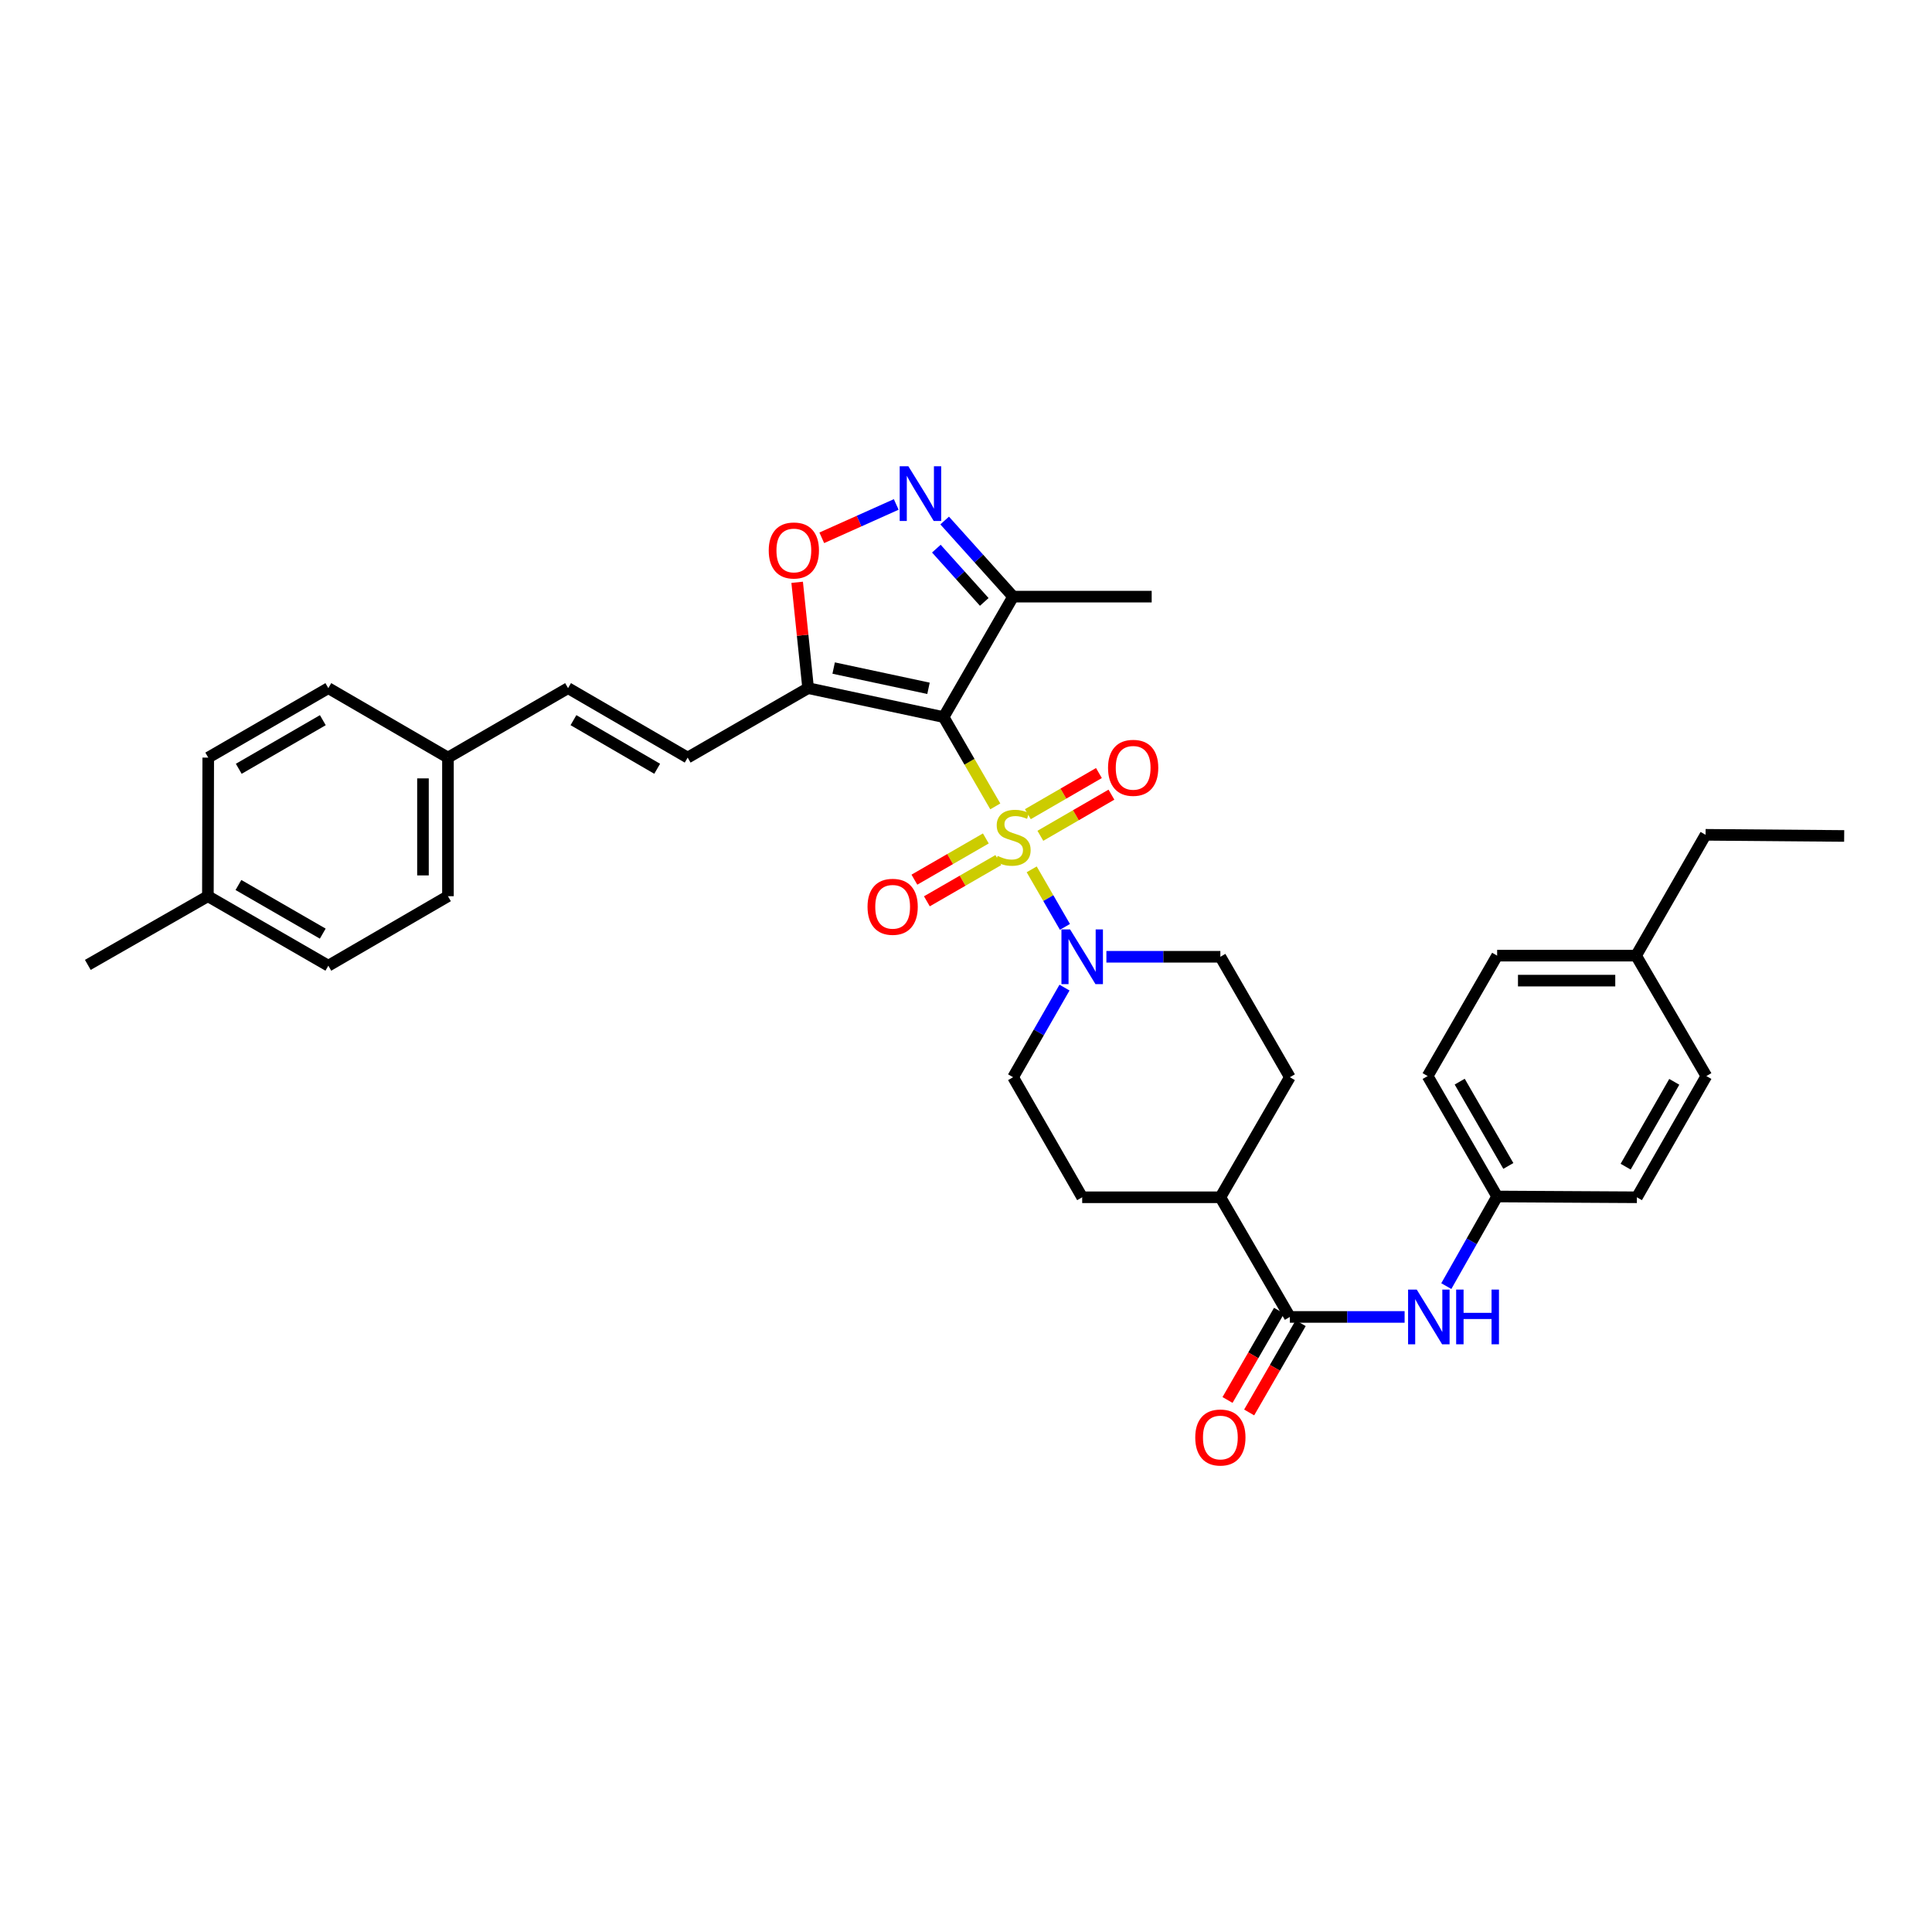 <?xml version='1.0' encoding='iso-8859-1'?>
<svg version='1.1' baseProfile='full'
              xmlns='http://www.w3.org/2000/svg'
                      xmlns:rdkit='http://www.rdkit.org/xml'
                      xmlns:xlink='http://www.w3.org/1999/xlink'
                  xml:space='preserve'
width='1000px' height='1000px' viewBox='0 0 1000 1000'>
<!-- END OF HEADER -->
<rect style='opacity:1.0;fill:#FFFFFF;stroke:none' width='1000' height='1000' x='0' y='0'> </rect>
<path class='bond-0' d='M 515.165,417.389 L 501.786,394.276' style='fill:none;fill-rule:evenodd;stroke:#CCCC00;stroke-width:6px;stroke-linecap:butt;stroke-linejoin:miter;stroke-opacity:1' />
<path class='bond-0' d='M 501.786,394.276 L 488.408,371.162' style='fill:none;fill-rule:evenodd;stroke:#000000;stroke-width:6px;stroke-linecap:butt;stroke-linejoin:miter;stroke-opacity:1' />
<path class='bond-2' d='M 534.003,449.972 L 542.605,464.865' style='fill:none;fill-rule:evenodd;stroke:#CCCC00;stroke-width:6px;stroke-linecap:butt;stroke-linejoin:miter;stroke-opacity:1' />
<path class='bond-2' d='M 542.605,464.865 L 551.206,479.757' style='fill:none;fill-rule:evenodd;stroke:#0000FF;stroke-width:6px;stroke-linecap:butt;stroke-linejoin:miter;stroke-opacity:1' />
<path class='bond-9' d='M 538.49,432.606 L 556.883,421.961' style='fill:none;fill-rule:evenodd;stroke:#CCCC00;stroke-width:6px;stroke-linecap:butt;stroke-linejoin:miter;stroke-opacity:1' />
<path class='bond-9' d='M 556.883,421.961 L 575.276,411.317' style='fill:none;fill-rule:evenodd;stroke:#FF0000;stroke-width:6px;stroke-linecap:butt;stroke-linejoin:miter;stroke-opacity:1' />
<path class='bond-9' d='M 532.014,421.416 L 550.407,410.772' style='fill:none;fill-rule:evenodd;stroke:#CCCC00;stroke-width:6px;stroke-linecap:butt;stroke-linejoin:miter;stroke-opacity:1' />
<path class='bond-9' d='M 550.407,410.772 L 568.801,400.128' style='fill:none;fill-rule:evenodd;stroke:#FF0000;stroke-width:6px;stroke-linecap:butt;stroke-linejoin:miter;stroke-opacity:1' />
<path class='bond-10' d='M 510.267,433.982 L 491.778,444.65' style='fill:none;fill-rule:evenodd;stroke:#CCCC00;stroke-width:6px;stroke-linecap:butt;stroke-linejoin:miter;stroke-opacity:1' />
<path class='bond-10' d='M 491.778,444.65 L 473.289,455.317' style='fill:none;fill-rule:evenodd;stroke:#FF0000;stroke-width:6px;stroke-linecap:butt;stroke-linejoin:miter;stroke-opacity:1' />
<path class='bond-10' d='M 516.728,445.18 L 498.239,455.848' style='fill:none;fill-rule:evenodd;stroke:#CCCC00;stroke-width:6px;stroke-linecap:butt;stroke-linejoin:miter;stroke-opacity:1' />
<path class='bond-10' d='M 498.239,455.848 L 479.75,466.516' style='fill:none;fill-rule:evenodd;stroke:#FF0000;stroke-width:6px;stroke-linecap:butt;stroke-linejoin:miter;stroke-opacity:1' />
<path class='bond-1' d='M 488.408,371.162 L 418.279,356.18' style='fill:none;fill-rule:evenodd;stroke:#000000;stroke-width:6px;stroke-linecap:butt;stroke-linejoin:miter;stroke-opacity:1' />
<path class='bond-1' d='M 480.589,356.272 L 431.499,345.784' style='fill:none;fill-rule:evenodd;stroke:#000000;stroke-width:6px;stroke-linecap:butt;stroke-linejoin:miter;stroke-opacity:1' />
<path class='bond-4' d='M 488.408,371.162 L 524.377,308.819' style='fill:none;fill-rule:evenodd;stroke:#000000;stroke-width:6px;stroke-linecap:butt;stroke-linejoin:miter;stroke-opacity:1' />
<path class='bond-5' d='M 418.279,356.18 L 415.444,328.788' style='fill:none;fill-rule:evenodd;stroke:#000000;stroke-width:6px;stroke-linecap:butt;stroke-linejoin:miter;stroke-opacity:1' />
<path class='bond-5' d='M 415.444,328.788 L 412.608,301.397' style='fill:none;fill-rule:evenodd;stroke:#FF0000;stroke-width:6px;stroke-linecap:butt;stroke-linejoin:miter;stroke-opacity:1' />
<path class='bond-7' d='M 418.279,356.18 L 355.935,392.128' style='fill:none;fill-rule:evenodd;stroke:#000000;stroke-width:6px;stroke-linecap:butt;stroke-linejoin:miter;stroke-opacity:1' />
<path class='bond-13' d='M 572.666,495.224 L 602.163,495.224' style='fill:none;fill-rule:evenodd;stroke:#0000FF;stroke-width:6px;stroke-linecap:butt;stroke-linejoin:miter;stroke-opacity:1' />
<path class='bond-13' d='M 602.163,495.224 L 631.661,495.224' style='fill:none;fill-rule:evenodd;stroke:#000000;stroke-width:6px;stroke-linecap:butt;stroke-linejoin:miter;stroke-opacity:1' />
<path class='bond-14' d='M 550.985,511.181 L 537.681,534.374' style='fill:none;fill-rule:evenodd;stroke:#0000FF;stroke-width:6px;stroke-linecap:butt;stroke-linejoin:miter;stroke-opacity:1' />
<path class='bond-14' d='M 537.681,534.374 L 524.377,557.567' style='fill:none;fill-rule:evenodd;stroke:#000000;stroke-width:6px;stroke-linecap:butt;stroke-linejoin:miter;stroke-opacity:1' />
<path class='bond-3' d='M 488.953,269.422 L 506.665,289.12' style='fill:none;fill-rule:evenodd;stroke:#0000FF;stroke-width:6px;stroke-linecap:butt;stroke-linejoin:miter;stroke-opacity:1' />
<path class='bond-3' d='M 506.665,289.12 L 524.377,308.819' style='fill:none;fill-rule:evenodd;stroke:#000000;stroke-width:6px;stroke-linecap:butt;stroke-linejoin:miter;stroke-opacity:1' />
<path class='bond-3' d='M 484.653,283.975 L 497.052,297.764' style='fill:none;fill-rule:evenodd;stroke:#0000FF;stroke-width:6px;stroke-linecap:butt;stroke-linejoin:miter;stroke-opacity:1' />
<path class='bond-3' d='M 497.052,297.764 L 509.45,311.553' style='fill:none;fill-rule:evenodd;stroke:#000000;stroke-width:6px;stroke-linecap:butt;stroke-linejoin:miter;stroke-opacity:1' />
<path class='bond-35' d='M 463.885,261.099 L 444.616,269.734' style='fill:none;fill-rule:evenodd;stroke:#0000FF;stroke-width:6px;stroke-linecap:butt;stroke-linejoin:miter;stroke-opacity:1' />
<path class='bond-35' d='M 444.616,269.734 L 425.347,278.368' style='fill:none;fill-rule:evenodd;stroke:#FF0000;stroke-width:6px;stroke-linecap:butt;stroke-linejoin:miter;stroke-opacity:1' />
<path class='bond-30' d='M 524.377,308.819 L 596.108,308.819' style='fill:none;fill-rule:evenodd;stroke:#000000;stroke-width:6px;stroke-linecap:butt;stroke-linejoin:miter;stroke-opacity:1' />
<path class='bond-6' d='M 667.63,681.643 L 631.661,619.709' style='fill:none;fill-rule:evenodd;stroke:#000000;stroke-width:6px;stroke-linecap:butt;stroke-linejoin:miter;stroke-opacity:1' />
<path class='bond-8' d='M 667.63,681.643 L 697.327,681.643' style='fill:none;fill-rule:evenodd;stroke:#000000;stroke-width:6px;stroke-linecap:butt;stroke-linejoin:miter;stroke-opacity:1' />
<path class='bond-8' d='M 697.327,681.643 L 727.024,681.643' style='fill:none;fill-rule:evenodd;stroke:#0000FF;stroke-width:6px;stroke-linecap:butt;stroke-linejoin:miter;stroke-opacity:1' />
<path class='bond-15' d='M 662.031,678.412 L 648.698,701.517' style='fill:none;fill-rule:evenodd;stroke:#000000;stroke-width:6px;stroke-linecap:butt;stroke-linejoin:miter;stroke-opacity:1' />
<path class='bond-15' d='M 648.698,701.517 L 635.364,724.622' style='fill:none;fill-rule:evenodd;stroke:#FF0000;stroke-width:6px;stroke-linecap:butt;stroke-linejoin:miter;stroke-opacity:1' />
<path class='bond-15' d='M 673.229,684.874 L 659.895,707.979' style='fill:none;fill-rule:evenodd;stroke:#000000;stroke-width:6px;stroke-linecap:butt;stroke-linejoin:miter;stroke-opacity:1' />
<path class='bond-15' d='M 659.895,707.979 L 646.562,731.084' style='fill:none;fill-rule:evenodd;stroke:#FF0000;stroke-width:6px;stroke-linecap:butt;stroke-linejoin:miter;stroke-opacity:1' />
<path class='bond-11' d='M 355.935,392.128 L 294.023,356.18' style='fill:none;fill-rule:evenodd;stroke:#000000;stroke-width:6px;stroke-linecap:butt;stroke-linejoin:miter;stroke-opacity:1' />
<path class='bond-11' d='M 340.157,397.916 L 296.818,372.752' style='fill:none;fill-rule:evenodd;stroke:#000000;stroke-width:6px;stroke-linecap:butt;stroke-linejoin:miter;stroke-opacity:1' />
<path class='bond-18' d='M 748.607,665.691 L 761.76,642.496' style='fill:none;fill-rule:evenodd;stroke:#0000FF;stroke-width:6px;stroke-linecap:butt;stroke-linejoin:miter;stroke-opacity:1' />
<path class='bond-18' d='M 761.76,642.496 L 774.914,619.3' style='fill:none;fill-rule:evenodd;stroke:#000000;stroke-width:6px;stroke-linecap:butt;stroke-linejoin:miter;stroke-opacity:1' />
<path class='bond-19' d='M 294.023,356.18 L 231.859,392.128' style='fill:none;fill-rule:evenodd;stroke:#000000;stroke-width:6px;stroke-linecap:butt;stroke-linejoin:miter;stroke-opacity:1' />
<path class='bond-12' d='M 631.661,619.709 L 560.138,619.709' style='fill:none;fill-rule:evenodd;stroke:#000000;stroke-width:6px;stroke-linecap:butt;stroke-linejoin:miter;stroke-opacity:1' />
<path class='bond-34' d='M 631.661,619.709 L 667.63,557.567' style='fill:none;fill-rule:evenodd;stroke:#000000;stroke-width:6px;stroke-linecap:butt;stroke-linejoin:miter;stroke-opacity:1' />
<path class='bond-17' d='M 631.661,495.224 L 667.63,557.567' style='fill:none;fill-rule:evenodd;stroke:#000000;stroke-width:6px;stroke-linecap:butt;stroke-linejoin:miter;stroke-opacity:1' />
<path class='bond-16' d='M 524.377,557.567 L 560.138,619.709' style='fill:none;fill-rule:evenodd;stroke:#000000;stroke-width:6px;stroke-linecap:butt;stroke-linejoin:miter;stroke-opacity:1' />
<path class='bond-22' d='M 774.914,619.3 L 847.255,619.709' style='fill:none;fill-rule:evenodd;stroke:#000000;stroke-width:6px;stroke-linecap:butt;stroke-linejoin:miter;stroke-opacity:1' />
<path class='bond-23' d='M 774.914,619.3 L 738.944,556.971' style='fill:none;fill-rule:evenodd;stroke:#000000;stroke-width:6px;stroke-linecap:butt;stroke-linejoin:miter;stroke-opacity:1' />
<path class='bond-23' d='M 780.716,603.489 L 755.537,559.858' style='fill:none;fill-rule:evenodd;stroke:#000000;stroke-width:6px;stroke-linecap:butt;stroke-linejoin:miter;stroke-opacity:1' />
<path class='bond-24' d='M 231.859,392.128 L 169.947,356.18' style='fill:none;fill-rule:evenodd;stroke:#000000;stroke-width:6px;stroke-linecap:butt;stroke-linejoin:miter;stroke-opacity:1' />
<path class='bond-25' d='M 231.859,392.128 L 231.859,463.873' style='fill:none;fill-rule:evenodd;stroke:#000000;stroke-width:6px;stroke-linecap:butt;stroke-linejoin:miter;stroke-opacity:1' />
<path class='bond-25' d='M 218.931,402.889 L 218.931,453.111' style='fill:none;fill-rule:evenodd;stroke:#000000;stroke-width:6px;stroke-linecap:butt;stroke-linejoin:miter;stroke-opacity:1' />
<path class='bond-20' d='M 107.604,463.873 L 169.947,499.842' style='fill:none;fill-rule:evenodd;stroke:#000000;stroke-width:6px;stroke-linecap:butt;stroke-linejoin:miter;stroke-opacity:1' />
<path class='bond-20' d='M 123.416,458.07 L 167.056,483.249' style='fill:none;fill-rule:evenodd;stroke:#000000;stroke-width:6px;stroke-linecap:butt;stroke-linejoin:miter;stroke-opacity:1' />
<path class='bond-32' d='M 107.604,463.873 L 45.455,499.426' style='fill:none;fill-rule:evenodd;stroke:#000000;stroke-width:6px;stroke-linecap:butt;stroke-linejoin:miter;stroke-opacity:1' />
<path class='bond-36' d='M 107.604,463.873 L 107.783,392.128' style='fill:none;fill-rule:evenodd;stroke:#000000;stroke-width:6px;stroke-linecap:butt;stroke-linejoin:miter;stroke-opacity:1' />
<path class='bond-21' d='M 846.845,494.642 L 774.914,494.642' style='fill:none;fill-rule:evenodd;stroke:#000000;stroke-width:6px;stroke-linecap:butt;stroke-linejoin:miter;stroke-opacity:1' />
<path class='bond-21' d='M 836.056,507.57 L 785.703,507.57' style='fill:none;fill-rule:evenodd;stroke:#000000;stroke-width:6px;stroke-linecap:butt;stroke-linejoin:miter;stroke-opacity:1' />
<path class='bond-31' d='M 846.845,494.642 L 882.808,432.098' style='fill:none;fill-rule:evenodd;stroke:#000000;stroke-width:6px;stroke-linecap:butt;stroke-linejoin:miter;stroke-opacity:1' />
<path class='bond-37' d='M 846.845,494.642 L 883.21,556.971' style='fill:none;fill-rule:evenodd;stroke:#000000;stroke-width:6px;stroke-linecap:butt;stroke-linejoin:miter;stroke-opacity:1' />
<path class='bond-28' d='M 847.255,619.709 L 883.21,556.971' style='fill:none;fill-rule:evenodd;stroke:#000000;stroke-width:6px;stroke-linecap:butt;stroke-linejoin:miter;stroke-opacity:1' />
<path class='bond-28' d='M 841.431,603.87 L 866.6,559.953' style='fill:none;fill-rule:evenodd;stroke:#000000;stroke-width:6px;stroke-linecap:butt;stroke-linejoin:miter;stroke-opacity:1' />
<path class='bond-29' d='M 738.944,556.971 L 774.914,494.642' style='fill:none;fill-rule:evenodd;stroke:#000000;stroke-width:6px;stroke-linecap:butt;stroke-linejoin:miter;stroke-opacity:1' />
<path class='bond-26' d='M 169.947,356.18 L 107.783,392.128' style='fill:none;fill-rule:evenodd;stroke:#000000;stroke-width:6px;stroke-linecap:butt;stroke-linejoin:miter;stroke-opacity:1' />
<path class='bond-26' d='M 167.095,372.764 L 123.58,397.927' style='fill:none;fill-rule:evenodd;stroke:#000000;stroke-width:6px;stroke-linecap:butt;stroke-linejoin:miter;stroke-opacity:1' />
<path class='bond-27' d='M 231.859,463.873 L 169.947,499.842' style='fill:none;fill-rule:evenodd;stroke:#000000;stroke-width:6px;stroke-linecap:butt;stroke-linejoin:miter;stroke-opacity:1' />
<path class='bond-33' d='M 882.808,432.098 L 954.545,432.694' style='fill:none;fill-rule:evenodd;stroke:#000000;stroke-width:6px;stroke-linecap:butt;stroke-linejoin:miter;stroke-opacity:1' />
<path  class='atom-0' d='M 516.377 443.024
Q 516.697 443.144, 518.017 443.704
Q 519.337 444.264, 520.777 444.624
Q 522.257 444.944, 523.697 444.944
Q 526.377 444.944, 527.937 443.664
Q 529.497 442.344, 529.497 440.064
Q 529.497 438.504, 528.697 437.544
Q 527.937 436.584, 526.737 436.064
Q 525.537 435.544, 523.537 434.944
Q 521.017 434.184, 519.497 433.464
Q 518.017 432.744, 516.937 431.224
Q 515.897 429.704, 515.897 427.144
Q 515.897 423.584, 518.297 421.384
Q 520.737 419.184, 525.537 419.184
Q 528.817 419.184, 532.537 420.744
L 531.617 423.824
Q 528.217 422.424, 525.657 422.424
Q 522.897 422.424, 521.377 423.584
Q 519.857 424.704, 519.897 426.664
Q 519.897 428.184, 520.657 429.104
Q 521.457 430.024, 522.577 430.544
Q 523.737 431.064, 525.657 431.664
Q 528.217 432.464, 529.737 433.264
Q 531.257 434.064, 532.337 435.704
Q 533.457 437.304, 533.457 440.064
Q 533.457 443.984, 530.817 446.104
Q 528.217 448.184, 523.857 448.184
Q 521.337 448.184, 519.417 447.624
Q 517.537 447.104, 515.297 446.184
L 516.377 443.024
' fill='#CCCC00'/>
<path  class='atom-3' d='M 553.878 481.064
L 563.158 496.064
Q 564.078 497.544, 565.558 500.224
Q 567.038 502.904, 567.118 503.064
L 567.118 481.064
L 570.878 481.064
L 570.878 509.384
L 566.998 509.384
L 557.038 492.984
Q 555.878 491.064, 554.638 488.864
Q 553.438 486.664, 553.078 485.984
L 553.078 509.384
L 549.398 509.384
L 549.398 481.064
L 553.878 481.064
' fill='#0000FF'/>
<path  class='atom-4' d='M 470.16 241.323
L 479.44 256.323
Q 480.36 257.803, 481.84 260.483
Q 483.32 263.163, 483.4 263.323
L 483.4 241.323
L 487.16 241.323
L 487.16 269.643
L 483.28 269.643
L 473.32 253.243
Q 472.16 251.323, 470.92 249.123
Q 469.72 246.923, 469.36 246.243
L 469.36 269.643
L 465.68 269.643
L 465.68 241.323
L 470.16 241.323
' fill='#0000FF'/>
<path  class='atom-6' d='M 397.895 284.924
Q 397.895 278.124, 401.255 274.324
Q 404.615 270.524, 410.895 270.524
Q 417.175 270.524, 420.535 274.324
Q 423.895 278.124, 423.895 284.924
Q 423.895 291.804, 420.495 295.724
Q 417.095 299.604, 410.895 299.604
Q 404.655 299.604, 401.255 295.724
Q 397.895 291.844, 397.895 284.924
M 410.895 296.404
Q 415.215 296.404, 417.535 293.524
Q 419.895 290.604, 419.895 284.924
Q 419.895 279.364, 417.535 276.564
Q 415.215 273.724, 410.895 273.724
Q 406.575 273.724, 404.215 276.524
Q 401.895 279.324, 401.895 284.924
Q 401.895 290.644, 404.215 293.524
Q 406.575 296.404, 410.895 296.404
' fill='#FF0000'/>
<path  class='atom-9' d='M 733.302 667.483
L 742.582 682.483
Q 743.502 683.963, 744.982 686.643
Q 746.462 689.323, 746.542 689.483
L 746.542 667.483
L 750.302 667.483
L 750.302 695.803
L 746.422 695.803
L 736.462 679.403
Q 735.302 677.483, 734.062 675.283
Q 732.862 673.083, 732.502 672.403
L 732.502 695.803
L 728.822 695.803
L 728.822 667.483
L 733.302 667.483
' fill='#0000FF'/>
<path  class='atom-9' d='M 753.702 667.483
L 757.542 667.483
L 757.542 679.523
L 772.022 679.523
L 772.022 667.483
L 775.862 667.483
L 775.862 695.803
L 772.022 695.803
L 772.022 682.723
L 757.542 682.723
L 757.542 695.803
L 753.702 695.803
L 753.702 667.483
' fill='#0000FF'/>
<path  class='atom-10' d='M 573.519 397.422
Q 573.519 390.622, 576.879 386.822
Q 580.239 383.022, 586.519 383.022
Q 592.799 383.022, 596.159 386.822
Q 599.519 390.622, 599.519 397.422
Q 599.519 404.302, 596.119 408.222
Q 592.719 412.102, 586.519 412.102
Q 580.279 412.102, 576.879 408.222
Q 573.519 404.342, 573.519 397.422
M 586.519 408.902
Q 590.839 408.902, 593.159 406.022
Q 595.519 403.102, 595.519 397.422
Q 595.519 391.862, 593.159 389.062
Q 590.839 386.222, 586.519 386.222
Q 582.199 386.222, 579.839 389.022
Q 577.519 391.822, 577.519 397.422
Q 577.519 403.142, 579.839 406.022
Q 582.199 408.902, 586.519 408.902
' fill='#FF0000'/>
<path  class='atom-11' d='M 449.034 469.354
Q 449.034 462.554, 452.394 458.754
Q 455.754 454.954, 462.034 454.954
Q 468.314 454.954, 471.674 458.754
Q 475.034 462.554, 475.034 469.354
Q 475.034 476.234, 471.634 480.154
Q 468.234 484.034, 462.034 484.034
Q 455.794 484.034, 452.394 480.154
Q 449.034 476.274, 449.034 469.354
M 462.034 480.834
Q 466.354 480.834, 468.674 477.954
Q 471.034 475.034, 471.034 469.354
Q 471.034 463.794, 468.674 460.994
Q 466.354 458.154, 462.034 458.154
Q 457.714 458.154, 455.354 460.954
Q 453.034 463.754, 453.034 469.354
Q 453.034 475.074, 455.354 477.954
Q 457.714 480.834, 462.034 480.834
' fill='#FF0000'/>
<path  class='atom-16' d='M 618.661 744.052
Q 618.661 737.252, 622.021 733.452
Q 625.381 729.652, 631.661 729.652
Q 637.941 729.652, 641.301 733.452
Q 644.661 737.252, 644.661 744.052
Q 644.661 750.932, 641.261 754.852
Q 637.861 758.732, 631.661 758.732
Q 625.421 758.732, 622.021 754.852
Q 618.661 750.972, 618.661 744.052
M 631.661 755.532
Q 635.981 755.532, 638.301 752.652
Q 640.661 749.732, 640.661 744.052
Q 640.661 738.492, 638.301 735.692
Q 635.981 732.852, 631.661 732.852
Q 627.341 732.852, 624.981 735.652
Q 622.661 738.452, 622.661 744.052
Q 622.661 749.772, 624.981 752.652
Q 627.341 755.532, 631.661 755.532
' fill='#FF0000'/>
</svg>
